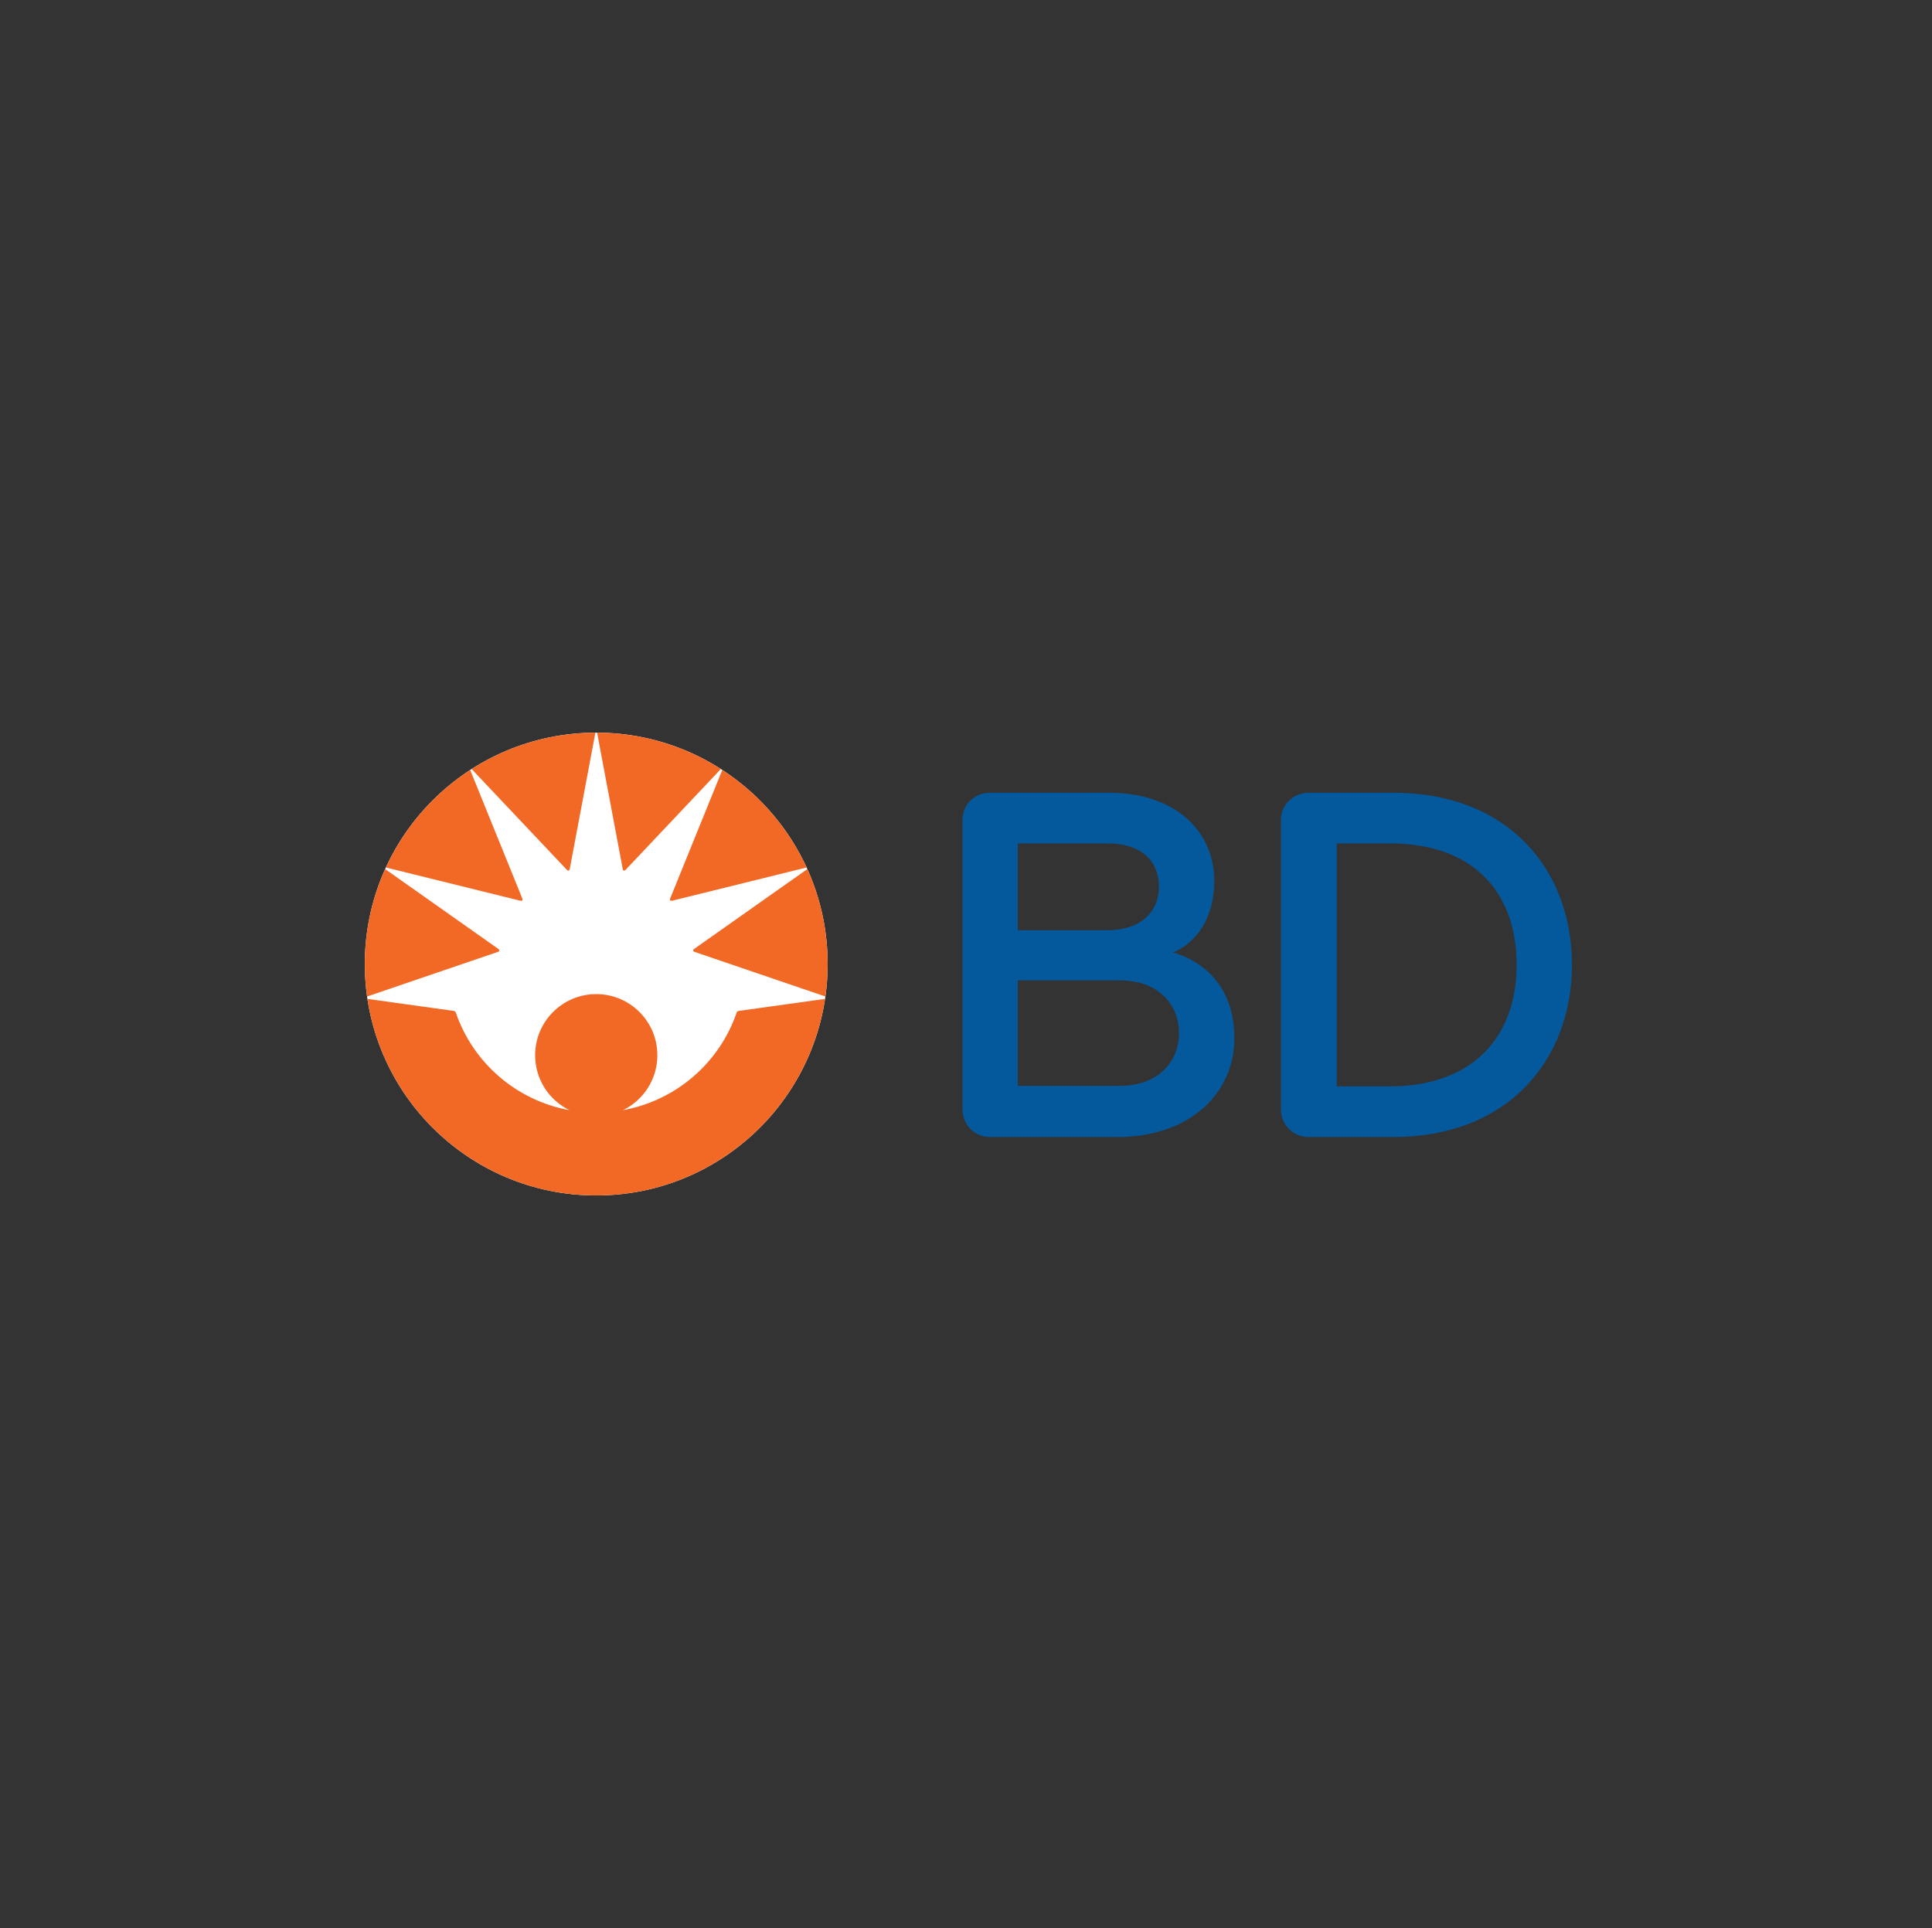 <svg width="513" height="512" viewBox="0 0 513 512" fill="none" xmlns="http://www.w3.org/2000/svg">
<rect x="0" y="0" width="513" height="512" fill="#333333" stroke="none"/>
<path d="M219.769 256.001C219.769 289.939 192.26 317.451 158.32 317.451C124.383 317.451 96.868 289.939 96.868 256.001C96.868 222.061 124.383 194.549 158.32 194.549C192.26 194.549 219.769 222.061 219.769 256.001Z" fill="white"/>
<path d="M369.087 223.966H354.94V288.469H369.087C390.672 288.469 402.707 275.708 402.707 256.218C402.707 236.583 390.877 223.966 369.087 223.966ZM370.034 301.928H347.526C343.409 301.928 340.115 298.824 340.115 294.518V217.787C340.115 213.668 343.409 210.513 347.526 210.513H370.034C400.546 210.513 417.395 230.964 417.395 256.218C417.395 281.48 400.365 301.928 370.034 301.928ZM297.277 260.337H270.252V288.342H297.277C308.104 288.342 313.075 281.34 313.075 274.339C313.075 267.341 308.172 260.337 297.277 260.337ZM293.921 223.966H270.252V247.026H293.921C303.308 247.026 307.727 241.806 307.727 235.49C307.727 229.044 303.581 223.966 293.921 223.966ZM296.746 301.928H262.836C258.719 301.928 255.562 298.634 255.562 294.518V217.787C255.562 213.668 258.719 210.513 262.836 210.513H294.55C311.977 210.513 322.409 220.654 322.409 233.831C322.409 247.154 314.268 251.902 311.431 252.926C315.832 254.036 327.763 259.088 327.763 275.749C327.763 290.027 316.248 301.928 296.746 301.928Z" fill="#04589C"/>
<path d="M178.225 239.211C178.329 239.211 178.427 239.193 178.537 239.167C178.792 239.101 214.178 230.355 214.178 230.355C209.299 219.748 201.493 210.77 191.791 204.458C191.791 204.458 178.03 238.398 177.958 238.567C177.902 238.71 177.887 238.799 177.887 238.87C177.887 239.066 178.039 239.211 178.225 239.211ZM165.363 230.803C165.416 231.091 165.585 231.186 165.74 231.186C165.891 231.186 166.013 231.085 166.182 230.91C167.001 230.046 191.409 204.211 191.409 204.211C181.914 198.133 170.643 194.596 158.543 194.551C158.543 194.551 165.042 229.109 165.363 230.803ZM184.449 252.777C184.654 252.845 219.167 264.619 219.167 264.619C219.564 261.802 219.769 258.926 219.769 256C219.769 247.014 217.84 238.478 214.374 230.782C214.374 230.782 184.5 251.854 184.315 251.985C184.135 252.115 184.051 252.231 184.051 252.368C184.051 252.608 184.241 252.709 184.449 252.777ZM138.747 238.87C138.747 238.799 138.736 238.71 138.676 238.567C138.608 238.398 124.846 204.458 124.846 204.458C115.144 210.77 107.336 219.748 102.457 230.355C102.457 230.355 137.842 239.101 138.1 239.167C138.21 239.193 138.305 239.211 138.412 239.211C138.596 239.211 138.747 239.066 138.747 238.87ZM158.095 194.551C145.995 194.596 134.72 198.133 125.229 204.211C125.229 204.211 149.633 230.046 150.455 230.91C150.625 231.085 150.746 231.186 150.898 231.186C151.052 231.186 151.218 231.091 151.275 230.803C151.595 229.109 158.095 194.551 158.095 194.551ZM132.185 252.777C131.981 252.845 97.468 264.619 97.468 264.619C97.073 261.802 96.868 258.926 96.868 256C96.868 247.014 98.797 238.478 102.264 230.782C102.264 230.782 132.138 251.854 132.319 251.985C132.503 252.115 132.583 252.231 132.583 252.368C132.583 252.608 132.393 252.709 132.185 252.777Z" fill="#F26925"/>
<path d="M158.32 317.45C189.117 317.45 214.619 294.797 219.077 265.249L196.174 268.442C195.821 268.49 195.676 268.677 195.59 268.926C191.049 282.157 179.608 292.224 165.419 294.806C170.823 292.173 174.548 286.626 174.548 280.21C174.548 271.247 167.282 263.982 158.32 263.982C149.36 263.982 142.091 271.247 142.091 280.21C142.091 286.626 145.816 292.173 151.221 294.806C137.031 292.224 125.587 282.157 121.047 268.926C120.96 268.677 120.818 268.49 120.465 268.442L97.559 265.249C102.02 294.797 127.522 317.45 158.32 317.45Z" fill="#F26925"/>
</svg>
